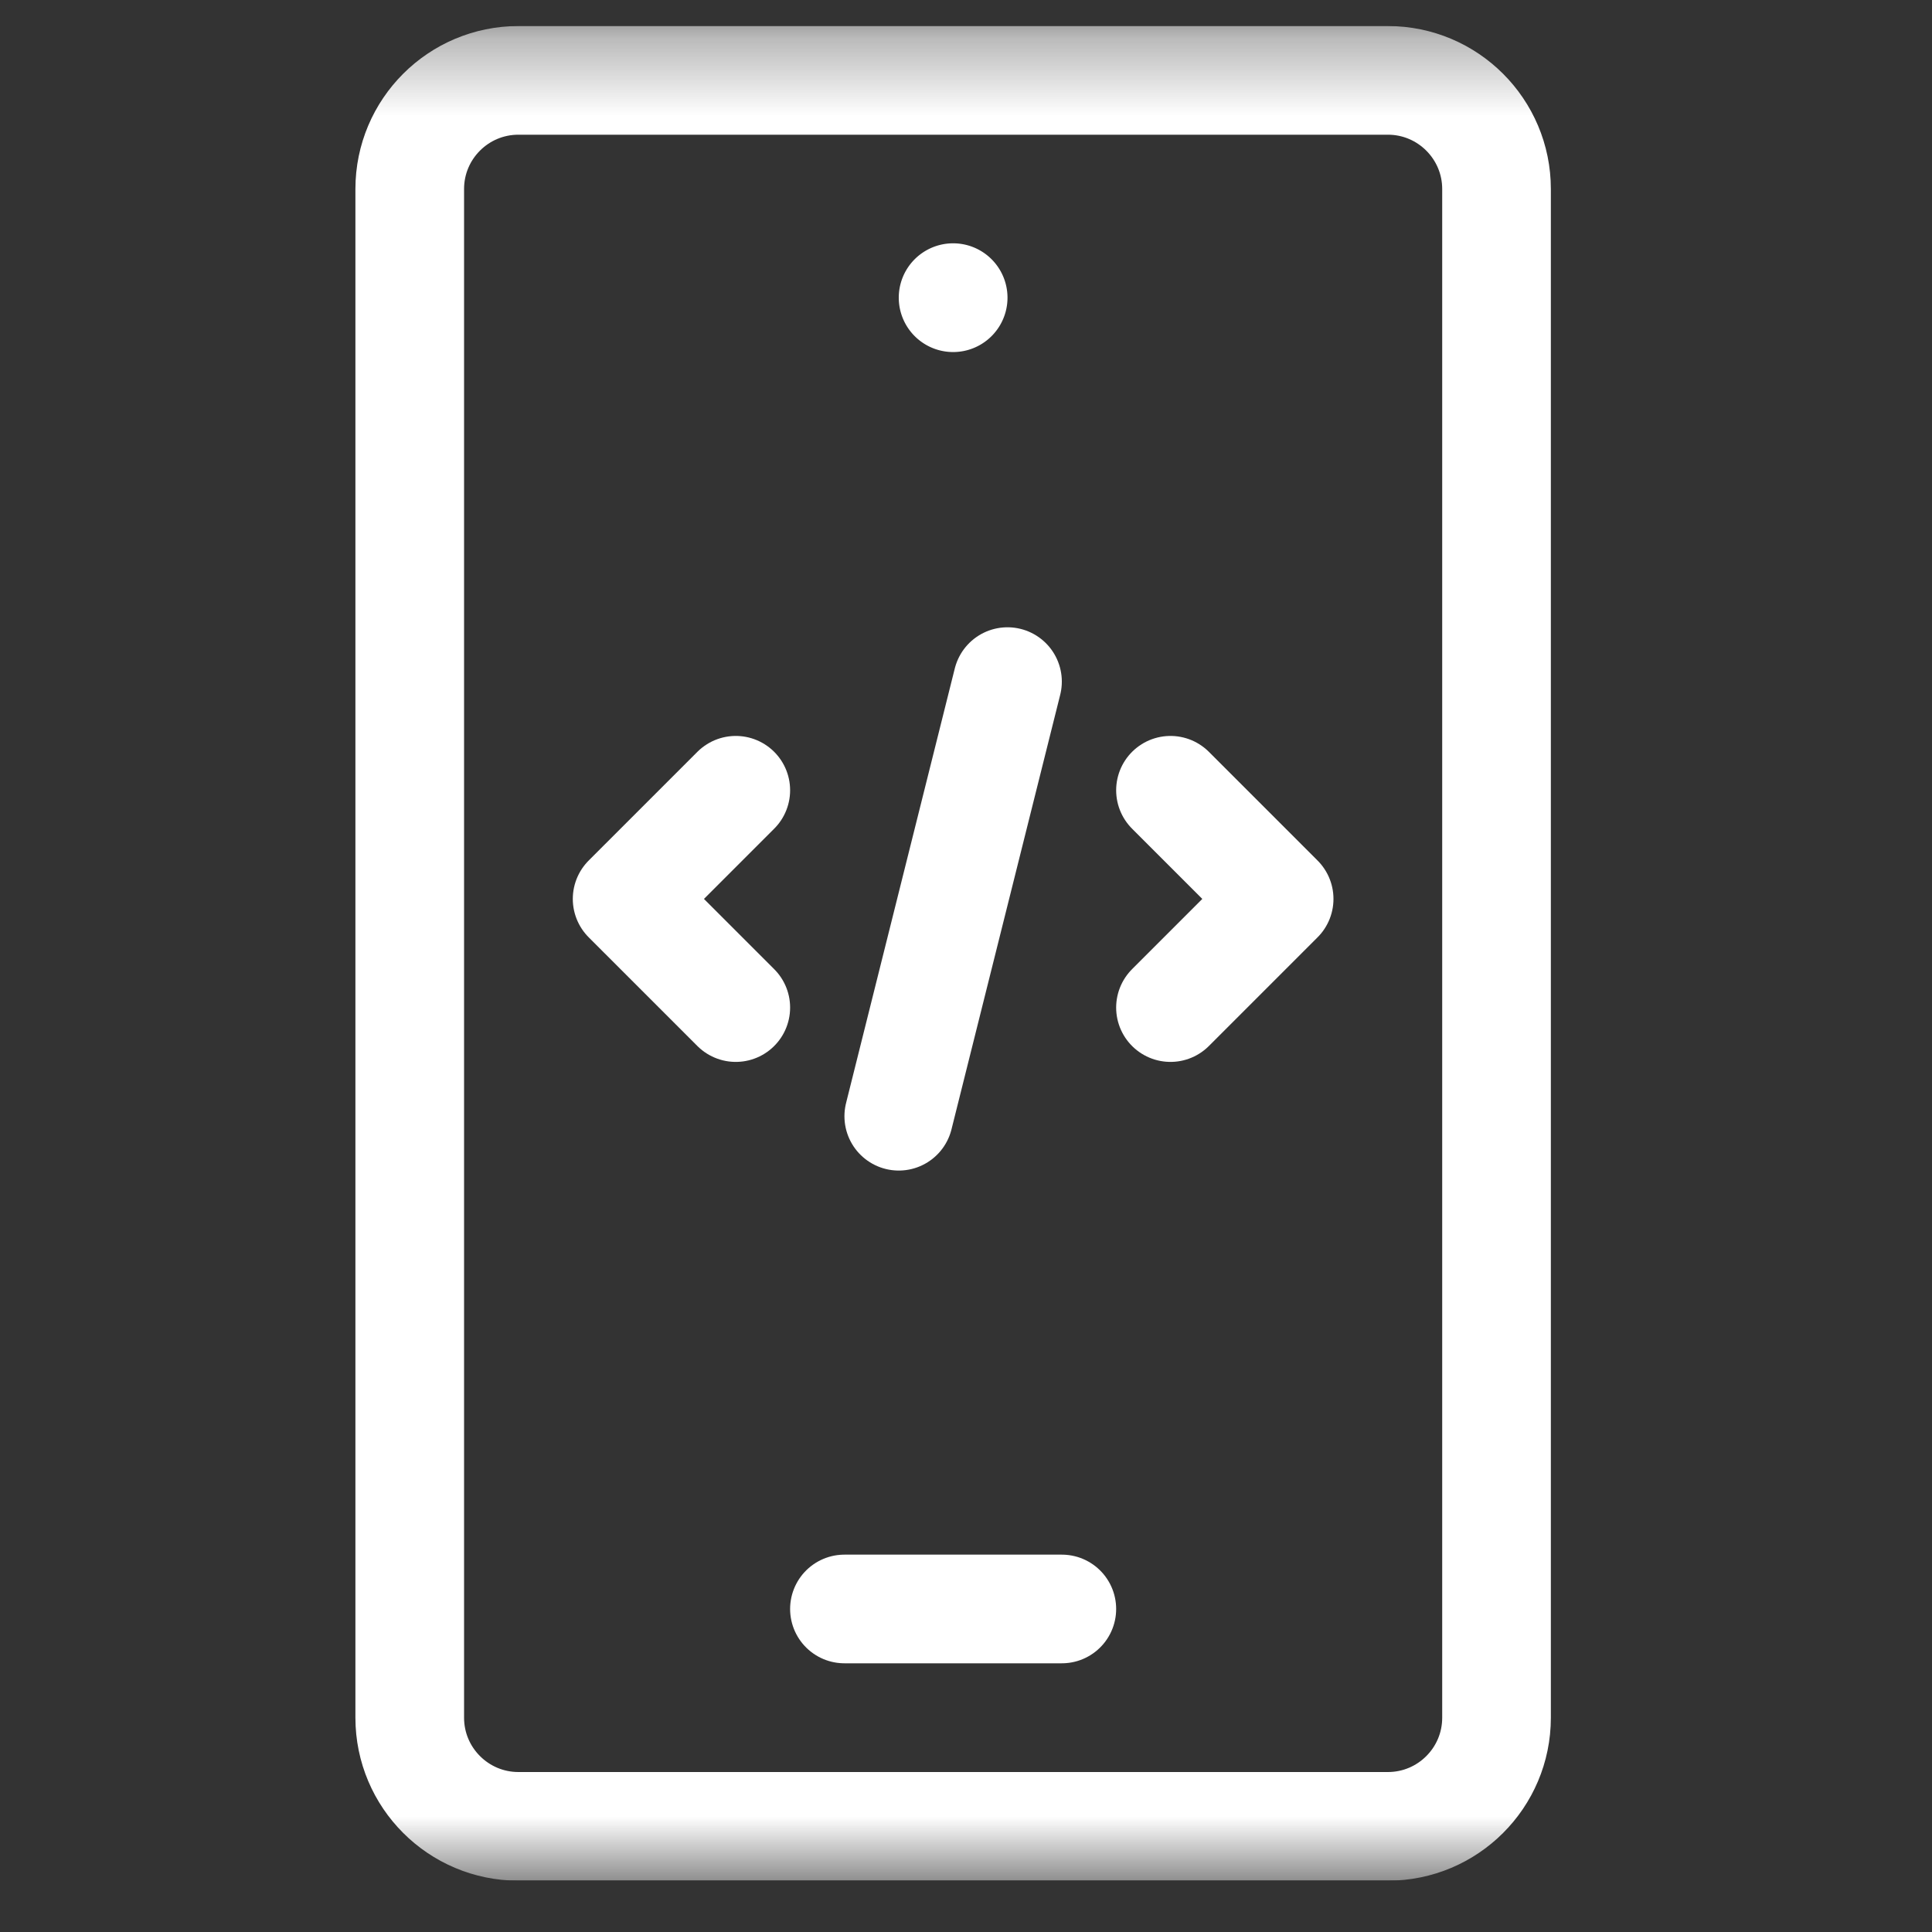 <svg xmlns="http://www.w3.org/2000/svg" width="25" height="25" fill="none"><rect width="100%" height="100%" fill="#333333" stroke="none"/><g clip-path="url(#a)"><path stroke="#fff" stroke-linecap="round" stroke-linejoin="round" stroke-miterlimit="10" stroke-width="1.406" d="m9.521 10.226-1.406 1.406M8.115 11.632l1.406 1.406M15.146 10.226l1.406 1.406M16.552 11.632l-1.406 1.406M13.037 8.82l-1.407 5.624"/><mask id="b" width="25" height="25" x="0" y="0" maskUnits="userSpaceOnUse" style="mask-type:luminance"><path fill="#fff" d="M.333.336h24v24h-24v-24Z"/></mask><g mask="url(#b)"><path stroke="#fff" stroke-linecap="round" stroke-linejoin="round" stroke-miterlimit="10" stroke-width="1.406" d="M19.365 22.227c0 .777-.63 1.406-1.406 1.406H6.709c-.777 0-1.407-.63-1.407-1.406V2.446c0-.777.63-1.406 1.407-1.406h11.25c.776 0 1.406.63 1.406 1.406v19.781ZM10.927 20.82h2.813"/><path fill="#fff" d="M13.037 3.852a.703.703 0 1 1-1.407 0 .703.703 0 0 1 1.407 0Z"/></g></g><defs><clipPath id="a"><path fill="#fff" d="M.333.333h24v24h-24z"/></clipPath></defs></svg>